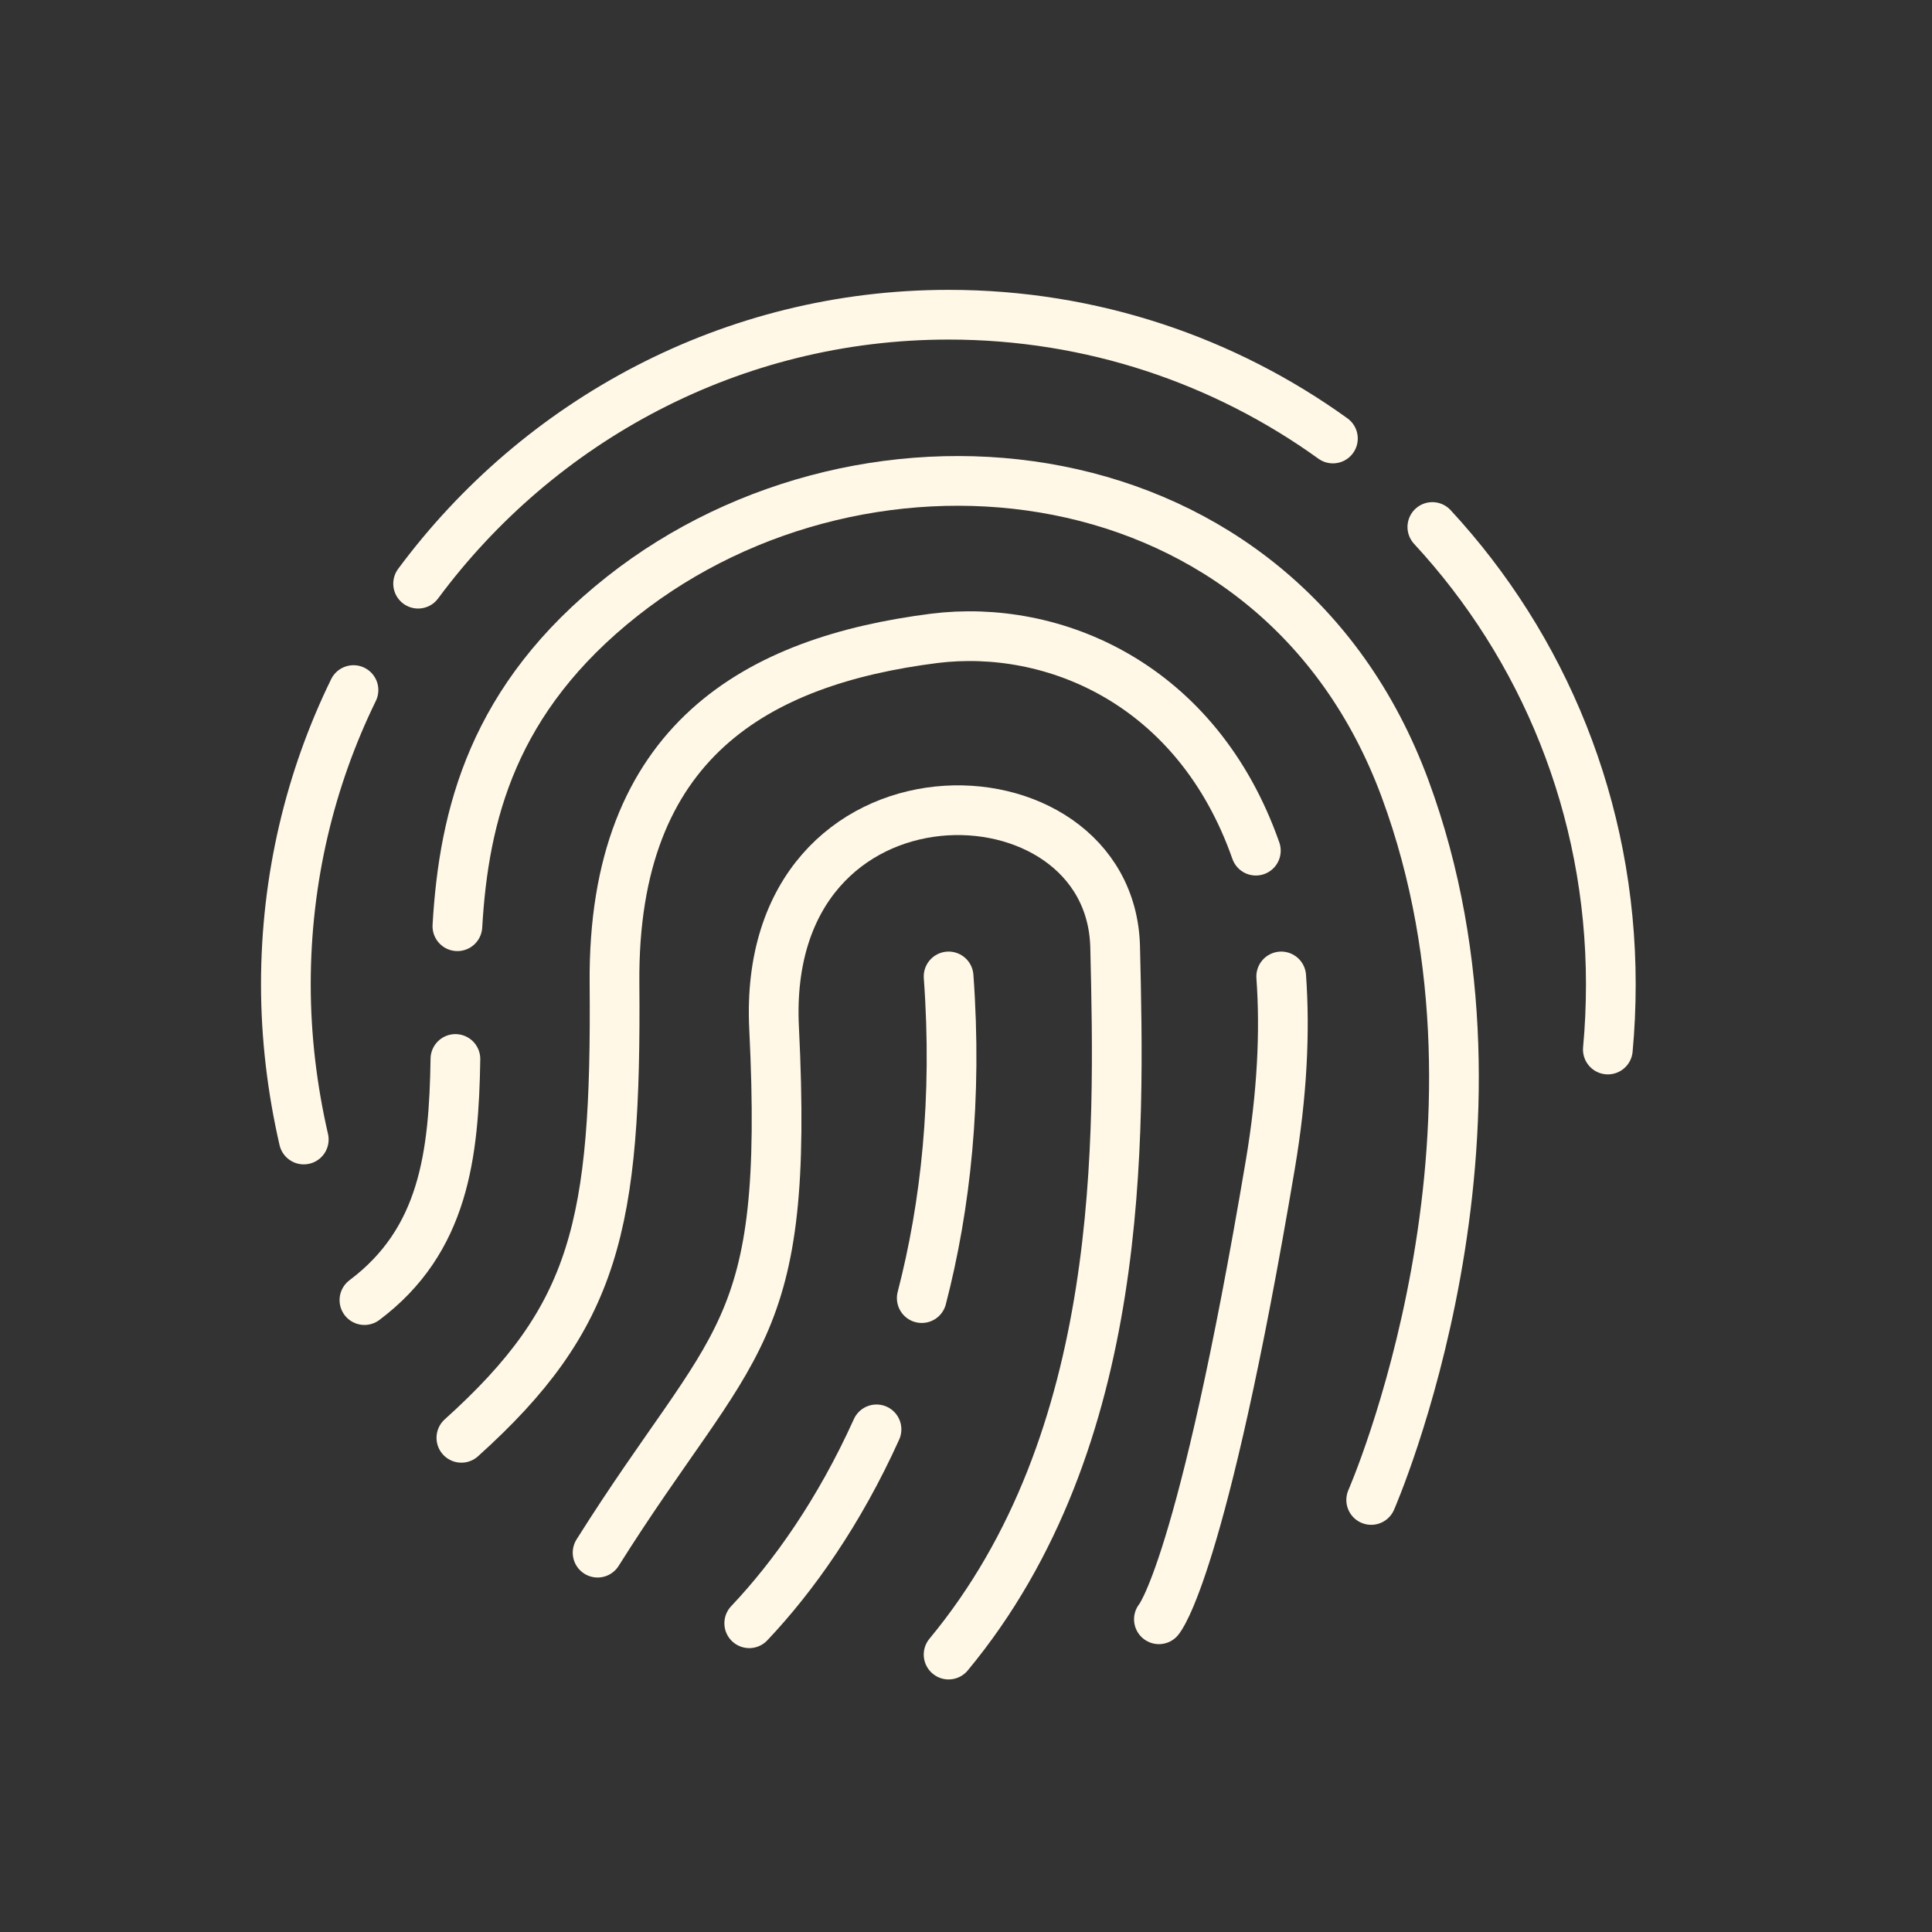 <?xml version="1.0" encoding="UTF-8"?>
<svg id="Layer_1" data-name="Layer 1" xmlns="http://www.w3.org/2000/svg" viewBox="0 0 38.86 38.86">
  <rect x="0" y="0" width="38.86" height="38.86" fill="#333333" stroke="none"/>
  <defs>
    <style>
      .cls-1 {
        fill: none;
        stroke: #fff8e7;
        stroke-linecap: round;
        stroke-linejoin: round;
      }
    </style>
  </defs>
  <path class="cls-1" d="M6.11,22.92c-.23-1-.36-2.05-.36-3.12,0-2.13.49-4.14,1.36-5.92"/>
  <path class="cls-1" d="M28.81,10.6c2.23,2.41,3.59,5.64,3.59,9.2,0,.44-.02.88-.06,1.31"/>
  <path class="cls-1" d="M8.41,11.74c2.43-3.28,6.31-5.41,10.67-5.41,2.88,0,5.55.92,7.73,2.49"/>
  <path class="cls-1" d="M9.2,18.63c.13-2.24.71-4.58,3.32-6.64,4.94-3.9,13.18-3.05,15.74,3.87s-.68,14.31-.68,14.31"/>
  <path class="cls-1" d="M7.33,26.15c1.6-1.2,1.8-2.92,1.83-4.85"/>
  <path class="cls-1" d="M25.77,19.64c.08,1.11.02,2.37-.22,3.79-1.38,8.18-2.24,9.14-2.24,9.14"/>
  <path class="cls-1" d="M9.28,28.92c2.7-2.43,3.12-4.27,3.08-9.15s2.89-6.48,6.43-6.93c2.4-.3,5.29.91,6.47,4.27"/>
  <path class="cls-1" d="M12.02,31.23c2.75-4.37,3.86-4.26,3.55-10.55-.28-5.63,6.77-5.46,6.86-1.63s.24,9.9-3.35,14.23"/>
  <path class="cls-1" d="M18.54,26.11c.48-1.85.72-4.01.54-6.47"/>
  <path class="cls-1" d="M15.07,32.65c.89-.94,1.81-2.24,2.56-3.9"/>
</svg>
